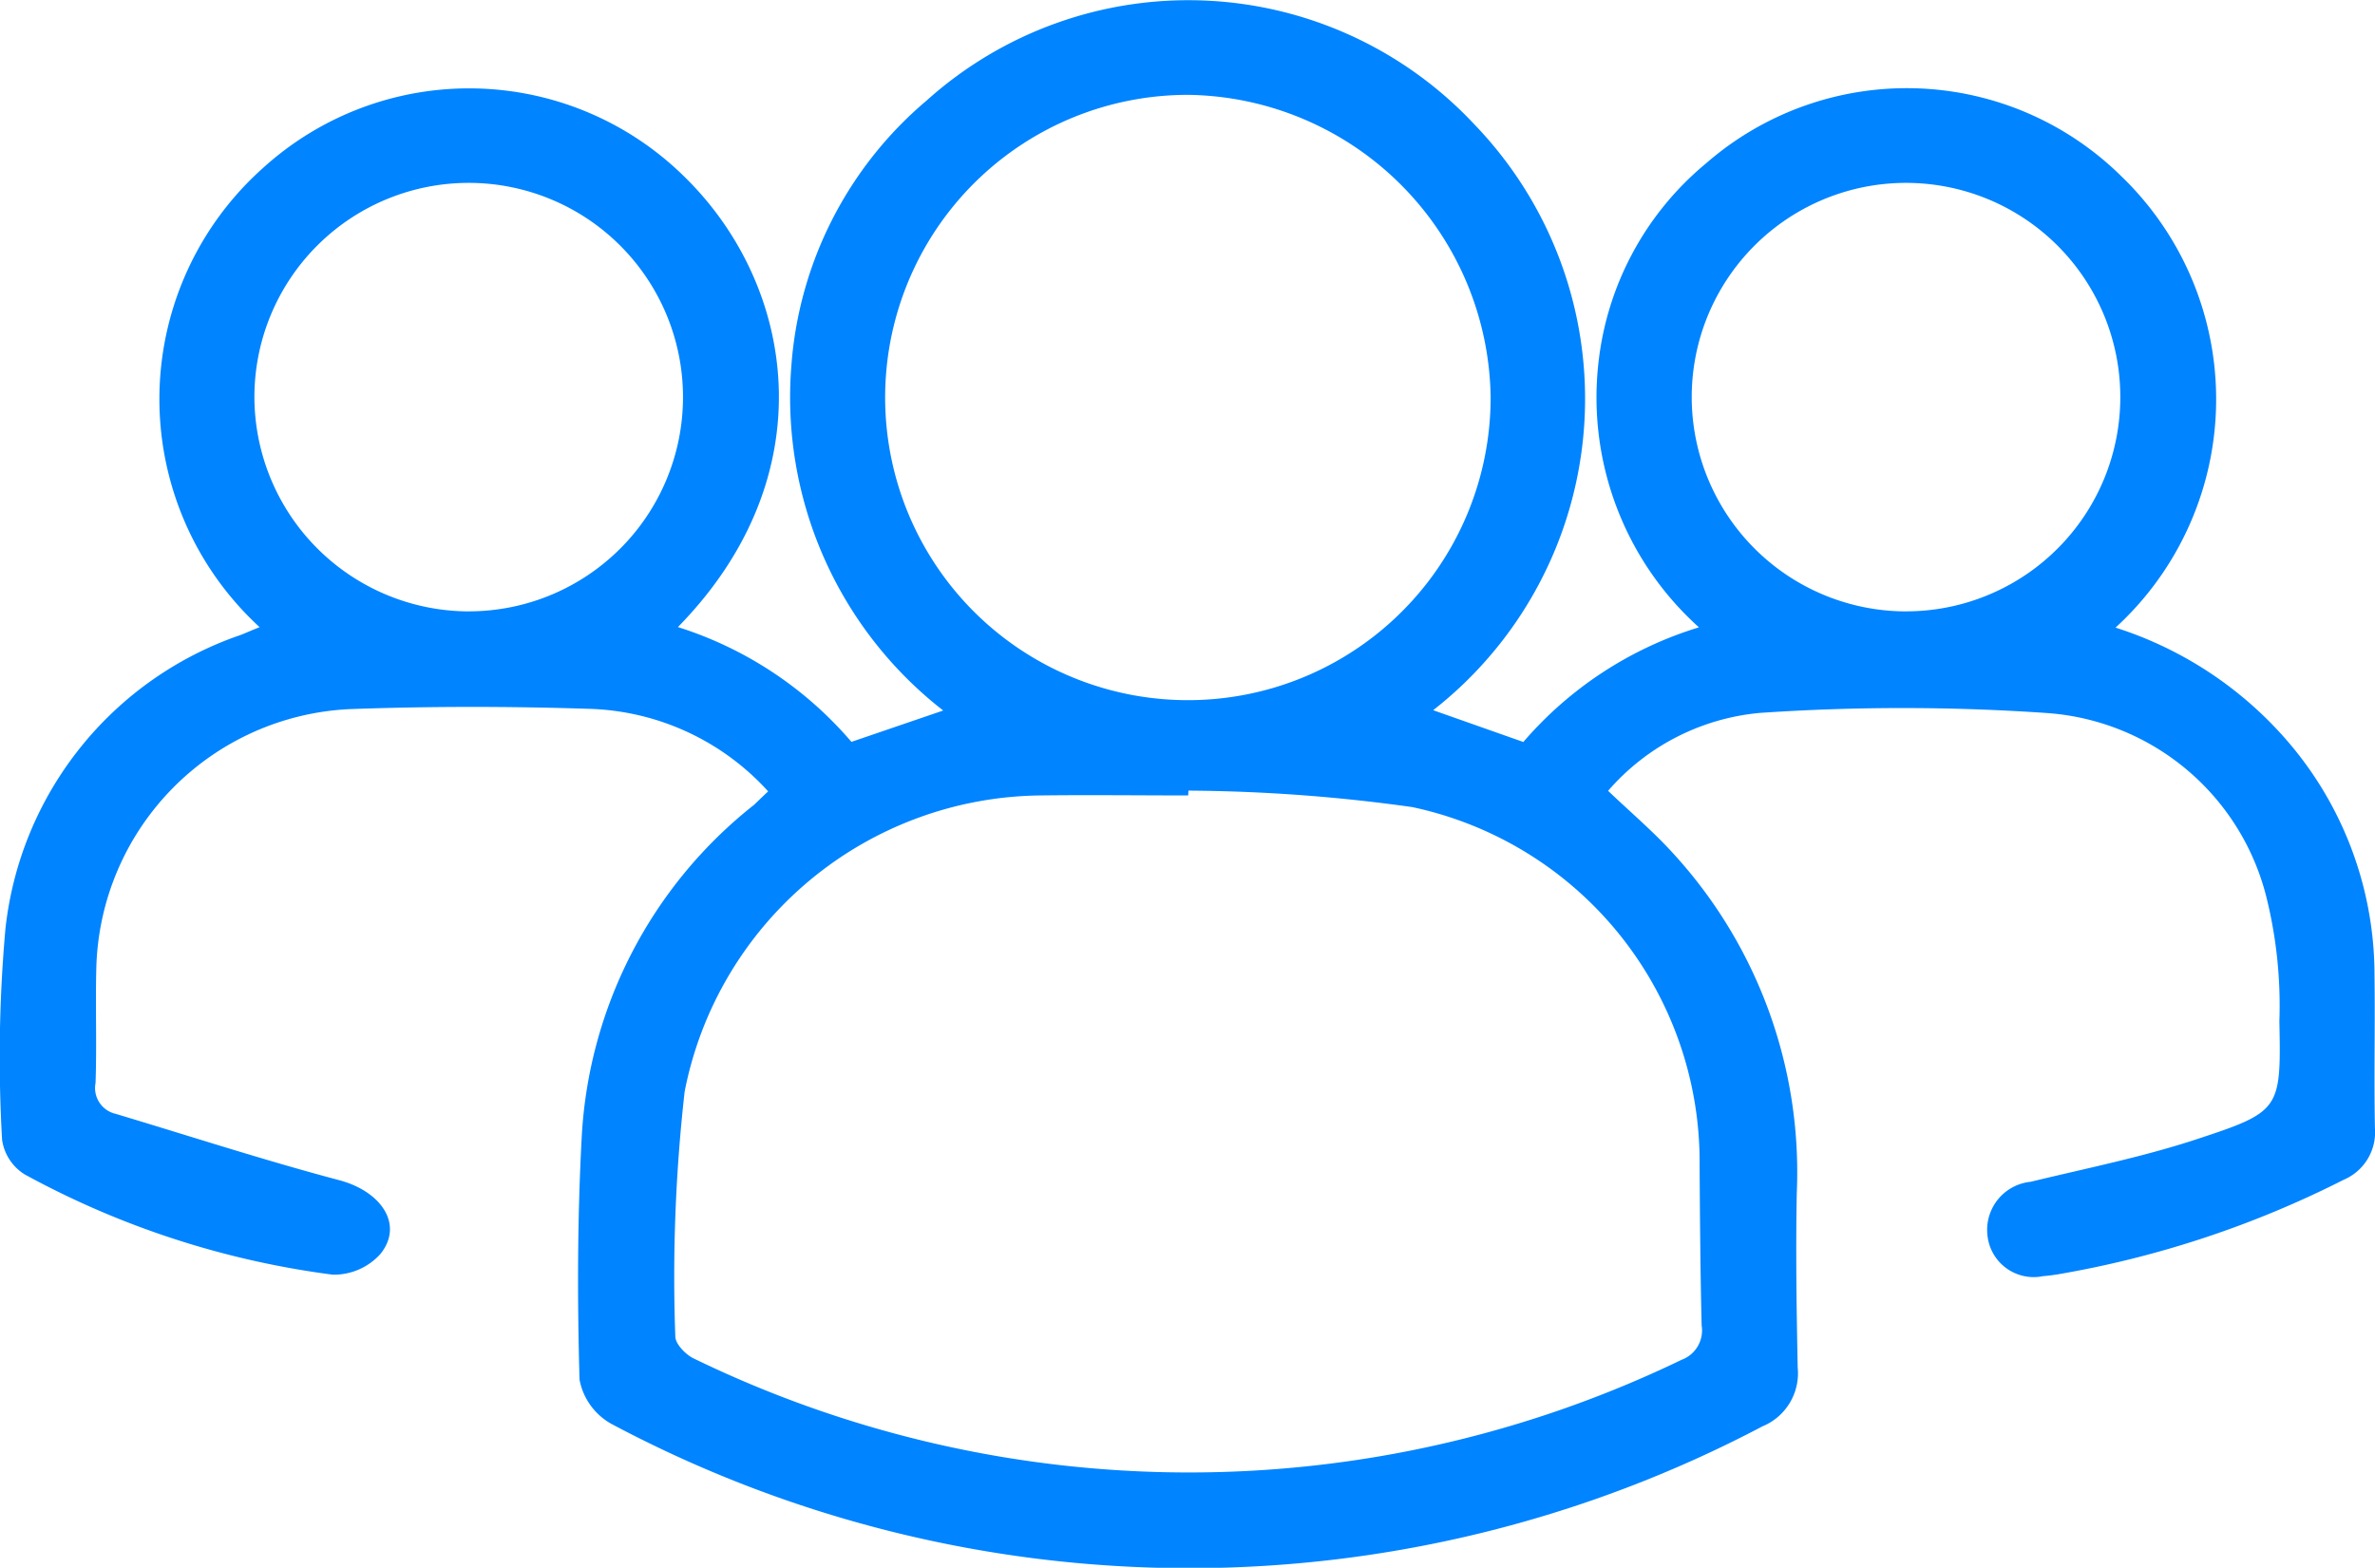 <svg xmlns="http://www.w3.org/2000/svg" width="60.578" height="40" viewBox="0 0 60.578 40">
  <g id="Grupo_14011" data-name="Grupo 14011" transform="translate(-3127.948 -215.555)">
    <path id="Caminho_26384" data-name="Caminho 26384" d="M3147.541,235.746a6.411,6.411,0,0,0-4.566-2.106c-2.039-.066-4.085-.067-6.124.008a6.786,6.786,0,0,0-6.446,6.587c-.026.983.014,1.968-.02,2.951a.676.676,0,0,0,.515.788c1.9.569,3.787,1.185,5.7,1.692,1.072.284,1.656,1.135,1.049,1.885a1.6,1.6,0,0,1-1.213.526,22.355,22.355,0,0,1-7.854-2.556,1.245,1.245,0,0,1-.581-.888,36.844,36.844,0,0,1,.084-5.363,8.945,8.945,0,0,1,6-7.514c.16-.064.318-.134.485-.2a7.9,7.9,0,0,1,.082-11.711,7.817,7.817,0,0,1,10.755.221c2.841,2.778,3.622,7.623-.168,11.488a9.639,9.639,0,0,1,4.426,2.929l2.341-.8a10.126,10.126,0,0,1-3.873-8.795,9.793,9.793,0,0,1,3.449-6.767,9.984,9.984,0,0,1,13.978.614,10.086,10.086,0,0,1-1.057,14.94l2.3.811a9.6,9.6,0,0,1,4.479-2.925,7.889,7.889,0,0,1-2.56-6.777,7.7,7.7,0,0,1,2.746-5.065,7.789,7.789,0,0,1,10.583.328,7.9,7.9,0,0,1-.143,11.521,9.659,9.659,0,0,1,4.163,2.647,9.139,9.139,0,0,1,2.442,6.184c.018,1.312-.014,2.624.011,3.935a1.318,1.318,0,0,1-.8,1.323,25.687,25.687,0,0,1-7.287,2.411c-.125.02-.25.037-.375.046a1.185,1.185,0,0,1-1.419-1.024,1.233,1.233,0,0,1,1.1-1.383c1.417-.344,2.854-.631,4.235-1.086,2.14-.705,2.154-.757,2.109-3.013a11.477,11.477,0,0,0-.324-3.136,6.222,6.222,0,0,0-5.592-4.724,53.514,53.514,0,0,0-7.321-.005,5.815,5.815,0,0,0-3.885,1.989c.58.554,1.158,1.042,1.663,1.6a12.039,12.039,0,0,1,3.15,8.652c-.029,1.487-.006,2.976.023,4.463a1.464,1.464,0,0,1-.9,1.5,31.347,31.347,0,0,1-29.354-.061,1.633,1.633,0,0,1-.817-1.132c-.058-2.038-.055-4.083.052-6.119a11.586,11.586,0,0,1,4.4-8.546C3147.292,235.983,3147.4,235.878,3147.541,235.746Zm10.721-.019-.008.123c-1.26,0-2.521-.016-3.78,0a9.348,9.348,0,0,0-9.063,7.554,42.17,42.17,0,0,0-.238,6.25c0,.189.267.468.476.564a28.893,28.893,0,0,0,25.188.032.8.8,0,0,0,.514-.88c-.033-1.36-.043-2.72-.052-4.081a9.255,9.255,0,0,0-7.329-9.142A42.6,42.6,0,0,0,3158.262,235.727Zm-.005-17.752a7.722,7.722,0,1,0,7.712,7.714A7.823,7.823,0,0,0,3158.257,217.975Zm-18.36,13.178a5.466,5.466,0,1,0-5.46-5.493A5.482,5.482,0,0,0,3139.9,231.154Zm36.651,0a5.466,5.466,0,1,0-5.45-5.43A5.474,5.474,0,0,0,3176.547,231.154Z" fill="#0084ff"/>
  </g>
</svg>
